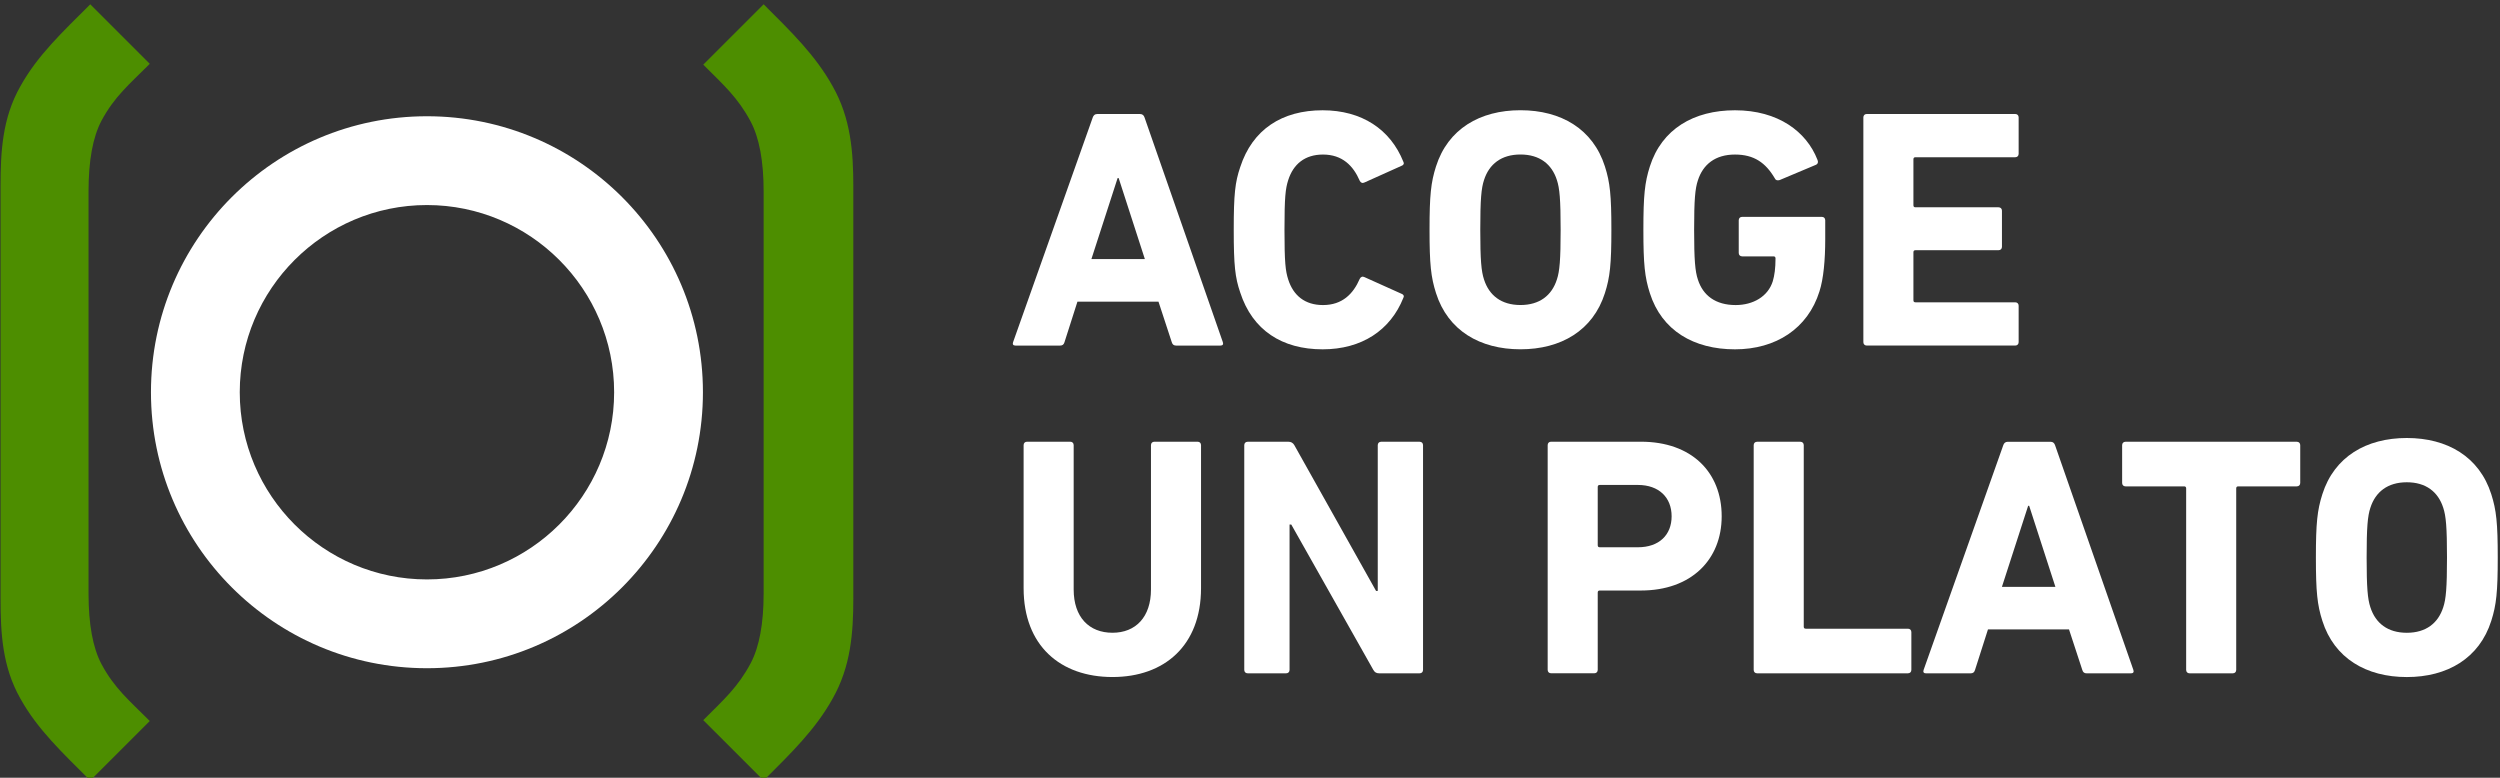 <?xml version="1.0" encoding="UTF-8" standalone="no"?>
<!DOCTYPE svg PUBLIC "-//W3C//DTD SVG 1.1//EN" "http://www.w3.org/Graphics/SVG/1.1/DTD/svg11.dtd">
<svg width="100%" height="100%" viewBox="0 0 749 233" version="1.1" xmlns="http://www.w3.org/2000/svg" xmlns:xlink="http://www.w3.org/1999/xlink" xml:space="preserve" xmlns:serif="http://www.serif.com/" style="fill-rule:evenodd;clip-rule:evenodd;stroke-linejoin:round;stroke-miterlimit:2;">
    <rect x="0" y="0" width="749" height="233" fill="#333333" stroke="none"/>
    <g transform="matrix(1,0,0,1,-1310.51,-10455.4)">
        <g transform="matrix(2.667,0,0,2.667,0,0)">
            <g transform="matrix(1,0,0,1,501.518,3920.77)">
                <path d="M0,87.196C-3.099,84.096 -5.909,81.48 -7.847,77.993C-9.882,74.407 -10.075,70.63 -10.075,66.754L-10.075,20.443C-10.075,16.568 -9.882,12.789 -7.847,9.204C-5.909,5.716 -3.099,3.1 0,0L6.687,6.685C4.361,9.01 2.714,10.367 1.26,13.079C0.292,14.92 -0.193,17.536 -0.193,21.024L-0.193,66.172C-0.193,69.659 0.292,72.277 1.26,74.117C2.714,76.829 4.361,78.186 6.687,80.512L0,87.196" style="fill:rgb(77,142,0);fill-rule:nonzero;"/>
            </g>
        </g>
        <g transform="matrix(2.667,0,0,2.667,0,0)">
            <g transform="matrix(1,0,0,1,539.341,3995.35)">
                <path d="M0,-62.006C-17.123,-62.006 -31.003,-48.125 -31.003,-31.003C-31.003,-13.88 -17.123,0 0,0C17.123,0 31.003,-13.88 31.003,-31.003C31.003,-48.125 17.123,-62.006 0,-62.006M0,-52.031C11.595,-52.031 21.028,-42.598 21.028,-31.003C21.028,-19.408 11.595,-9.975 0,-9.975C-11.595,-9.975 -21.028,-19.408 -21.028,-31.003C-21.028,-42.598 -11.595,-52.031 0,-52.031" style="fill:white;fill-rule:nonzero;"/>
            </g>
        </g>
        <g transform="matrix(2.667,0,0,2.667,0,0)">
            <g transform="matrix(1,0,0,1,584.915,3929.97)">
                <path d="M0,68.79C-1.938,72.277 -4.65,74.893 -7.751,77.993L-14.533,71.212C-12.207,68.887 -10.658,67.53 -9.205,64.817C-8.236,62.976 -7.751,60.36 -7.751,56.969L-7.751,11.822C-7.751,8.431 -8.236,5.815 -9.205,3.974C-10.658,1.261 -12.207,-0.095 -14.533,-2.421L-7.751,-9.203C-4.65,-6.103 -1.938,-3.487 0,0.001C2.034,3.586 2.324,7.365 2.324,11.24L2.324,57.551C2.324,61.427 2.034,65.204 0,68.79" style="fill:rgb(77,142,0);fill-rule:nonzero;"/>
            </g>
        </g>
        <g transform="matrix(2.667,0,0,2.667,0,0)">
            <g transform="matrix(1,0,0,1,619.989,3942.81)">
                <path d="M0,6.58L-2.945,-2.524L-3.06,-2.524L-6.006,6.58L0,6.58ZM-5.853,-9.334C-5.776,-9.564 -5.623,-9.716 -5.355,-9.716L-0.536,-9.716C-0.268,-9.716 -0.115,-9.564 -0.038,-9.334L8.76,15.914C8.837,16.143 8.76,16.296 8.493,16.296L3.52,16.296C3.252,16.296 3.099,16.182 3.022,15.914L1.53,11.362L-7.574,11.362L-9.028,15.914C-9.104,16.182 -9.257,16.296 -9.525,16.296L-14.537,16.296C-14.804,16.296 -14.881,16.143 -14.804,15.914L-5.853,-9.334Z" style="fill:white;fill-rule:nonzero;"/>
            </g>
        </g>
        <g transform="matrix(2.667,0,0,2.667,0,0)">
            <g transform="matrix(1,0,0,1,629.973,3946.1)">
                <path d="M0,0C0,-4.017 0.153,-5.355 0.727,-7.039C2.104,-11.285 5.432,-13.427 9.984,-13.427C14.384,-13.427 17.597,-11.285 19.051,-7.651C19.166,-7.459 19.089,-7.268 18.859,-7.192L14.69,-5.317C14.46,-5.202 14.269,-5.279 14.154,-5.508C13.427,-7.192 12.203,-8.454 10.023,-8.454C7.995,-8.454 6.695,-7.383 6.121,-5.585C5.815,-4.629 5.7,-3.71 5.7,0C5.7,3.711 5.815,4.629 6.121,5.585C6.695,7.383 7.995,8.454 10.023,8.454C12.203,8.454 13.427,7.192 14.154,5.509C14.269,5.279 14.46,5.203 14.69,5.317L18.859,7.192C19.089,7.269 19.166,7.459 19.051,7.651C17.597,11.285 14.384,13.427 9.984,13.427C5.432,13.427 2.104,11.285 0.727,7.039C0.153,5.356 0,4.017 0,0" style="fill:white;fill-rule:nonzero;"/>
            </g>
        </g>
        <g transform="matrix(2.667,0,0,2.667,0,0)">
            <g transform="matrix(1,0,0,1,666.275,3940.51)">
                <path d="M0,11.171C0.306,10.253 0.421,8.99 0.421,5.586C0.421,2.181 0.306,0.919 0,0.001C-0.574,-1.797 -1.951,-2.869 -4.093,-2.869C-6.235,-2.869 -7.613,-1.797 -8.187,0.001C-8.493,0.919 -8.607,2.181 -8.607,5.586C-8.607,8.99 -8.493,10.253 -8.187,11.171C-7.613,12.969 -6.235,14.04 -4.093,14.04C-1.951,14.04 -0.574,12.969 0,11.171M-13.58,12.701C-14.154,10.903 -14.307,9.449 -14.307,5.586C-14.307,1.722 -14.154,0.269 -13.58,-1.53C-12.241,-5.738 -8.646,-7.842 -4.093,-7.842C0.459,-7.842 4.055,-5.738 5.394,-1.53C5.968,0.269 6.121,1.722 6.121,5.586C6.121,9.449 5.968,10.903 5.394,12.701C4.055,16.909 0.459,19.013 -4.093,19.013C-8.646,19.013 -12.241,16.909 -13.58,12.701" style="fill:white;fill-rule:nonzero;"/>
            </g>
        </g>
        <g transform="matrix(2.667,0,0,2.667,0,0)">
            <g transform="matrix(1,0,0,1,675.991,3946.1)">
                <path d="M0,0C0,-3.864 0.153,-5.317 0.727,-7.115C2.066,-11.323 5.662,-13.427 10.291,-13.427C15.149,-13.427 18.324,-11.017 19.548,-7.88C19.663,-7.651 19.625,-7.421 19.395,-7.307L15.302,-5.585C15.034,-5.508 14.843,-5.585 14.767,-5.776C13.733,-7.536 12.433,-8.454 10.291,-8.454C8.072,-8.454 6.695,-7.345 6.121,-5.547C5.815,-4.629 5.7,-3.404 5.7,0C5.7,3.405 5.815,4.667 6.121,5.585C6.695,7.383 8.11,8.454 10.367,8.454C12.318,8.454 14.001,7.498 14.537,5.776C14.728,5.126 14.843,4.323 14.843,3.213C14.843,3.061 14.767,2.984 14.613,2.984L11.094,2.984C10.865,2.984 10.711,2.831 10.711,2.602L10.711,-1.071C10.711,-1.301 10.865,-1.454 11.094,-1.454L20.045,-1.454C20.275,-1.454 20.428,-1.301 20.428,-1.071L20.428,1.071C20.428,3.367 20.237,5.509 19.778,6.924C18.477,11.094 14.881,13.427 10.291,13.427C5.662,13.427 2.066,11.323 0.727,7.115C0.153,5.317 0,3.864 0,0" style="fill:white;fill-rule:nonzero;"/>
            </g>
        </g>
        <g transform="matrix(2.667,0,0,2.667,0,0)">
            <g transform="matrix(1,0,0,1,700.702,3958.72)">
                <path d="M0,-25.247C0,-25.477 0.153,-25.63 0.383,-25.63L17.062,-25.63C17.291,-25.63 17.444,-25.477 17.444,-25.247L17.444,-21.154C17.444,-20.924 17.291,-20.771 17.062,-20.771L5.853,-20.771C5.7,-20.771 5.624,-20.695 5.624,-20.542L5.624,-15.377C5.624,-15.225 5.7,-15.148 5.853,-15.148L15.187,-15.148C15.417,-15.148 15.569,-14.995 15.569,-14.766L15.569,-10.711C15.569,-10.481 15.417,-10.328 15.187,-10.328L5.853,-10.328C5.7,-10.328 5.624,-10.251 5.624,-10.099L5.624,-4.705C5.624,-4.552 5.7,-4.475 5.853,-4.475L17.062,-4.475C17.291,-4.475 17.444,-4.322 17.444,-4.093L17.444,0.001C17.444,0.23 17.291,0.383 17.062,0.383L0.383,0.383C0.153,0.383 0,0.23 0,0.001L0,-25.247Z" style="fill:white;fill-rule:nonzero;"/>
            </g>
        </g>
        <g transform="matrix(2.667,0,0,2.667,0,0)">
            <g transform="matrix(1,0,0,1,606.368,3979.89)">
                <path d="M0,6.465L0,-9.602C0,-9.831 0.153,-9.984 0.383,-9.984L5.241,-9.984C5.471,-9.984 5.624,-9.831 5.624,-9.602L5.624,6.618C5.624,9.716 7.345,11.476 9.984,11.476C12.586,11.476 14.307,9.716 14.307,6.618L14.307,-9.602C14.307,-9.831 14.46,-9.984 14.69,-9.984L19.548,-9.984C19.777,-9.984 19.931,-9.831 19.931,-9.602L19.931,6.465C19.931,12.93 15.799,16.449 9.984,16.449C4.132,16.449 0,12.93 0,6.465" style="fill:white;fill-rule:nonzero;"/>
            </g>
        </g>
        <g transform="matrix(2.667,0,0,2.667,0,0)">
            <g transform="matrix(1,0,0,1,631.155,3995.54)">
                <path d="M0,-25.248C0,-25.477 0.153,-25.63 0.383,-25.63L4.973,-25.63C5.241,-25.63 5.471,-25.516 5.624,-25.248L14.805,-8.875L14.996,-8.875L14.996,-25.248C14.996,-25.477 15.149,-25.63 15.378,-25.63L19.701,-25.63C19.931,-25.63 20.083,-25.477 20.083,-25.248L20.083,-0C20.083,0.23 19.931,0.382 19.701,0.382L15.149,0.382C14.843,0.382 14.651,0.268 14.499,-0L5.279,-16.335L5.088,-16.335L5.088,-0C5.088,0.23 4.935,0.382 4.706,0.382L0.383,0.382C0.153,0.382 0,0.23 0,-0L0,-25.248Z" style="fill:white;fill-rule:nonzero;"/>
            </g>
        </g>
        <g transform="matrix(2.667,0,0,2.667,0,0)">
            <g transform="matrix(1,0,0,1,679.163,3987.54)">
                <path d="M0,-9.258C0,-11.362 -1.415,-12.778 -3.787,-12.778L-8.071,-12.778C-8.225,-12.778 -8.301,-12.701 -8.301,-12.548L-8.301,-6.007C-8.301,-5.853 -8.225,-5.777 -8.071,-5.777L-3.787,-5.777C-1.415,-5.777 0,-7.154 0,-9.258M-13.542,8.377C-13.771,8.377 -13.924,8.224 -13.924,7.995L-13.924,-17.253C-13.924,-17.483 -13.771,-17.635 -13.542,-17.635L-3.443,-17.635C2.219,-17.635 5.624,-14.231 5.624,-9.258C5.624,-4.362 2.181,-0.919 -3.443,-0.919L-8.071,-0.919C-8.225,-0.919 -8.301,-0.842 -8.301,-0.689L-8.301,7.995C-8.301,8.224 -8.454,8.377 -8.684,8.377L-13.542,8.377Z" style="fill:white;fill-rule:nonzero;"/>
            </g>
        </g>
        <g transform="matrix(2.667,0,0,2.667,0,0)">
            <g transform="matrix(1,0,0,1,688.382,3995.54)">
                <path d="M0,-25.248C0,-25.477 0.153,-25.63 0.382,-25.63L5.241,-25.63C5.47,-25.63 5.624,-25.477 5.624,-25.248L5.624,-4.858C5.624,-4.706 5.7,-4.629 5.853,-4.629L17.329,-4.629C17.559,-4.629 17.712,-4.476 17.712,-4.247L17.712,-0C17.712,0.23 17.559,0.382 17.329,0.382L0.382,0.382C0.153,0.382 0,0.23 0,-0L0,-25.248Z" style="fill:white;fill-rule:nonzero;"/>
            </g>
        </g>
        <g transform="matrix(2.667,0,0,2.667,0,0)">
            <g transform="matrix(1,0,0,1,722.274,3979.63)">
                <path d="M0,6.579L-2.945,-2.525L-3.06,-2.525L-6.006,6.579L0,6.579ZM-5.853,-9.335C-5.776,-9.564 -5.623,-9.717 -5.355,-9.717L-0.536,-9.717C-0.268,-9.717 -0.115,-9.564 -0.038,-9.335L8.76,15.913C8.837,16.143 8.76,16.296 8.493,16.296L3.52,16.296C3.252,16.296 3.099,16.181 3.022,15.913L1.53,11.361L-7.574,11.361L-9.028,15.913C-9.104,16.181 -9.257,16.296 -9.525,16.296L-14.537,16.296C-14.804,16.296 -14.881,16.143 -14.804,15.913L-5.853,-9.335Z" style="fill:white;fill-rule:nonzero;"/>
            </g>
        </g>
        <g transform="matrix(2.667,0,0,2.667,0,0)">
            <g transform="matrix(1,0,0,1,737.346,3969.91)">
                <path d="M0,26.013C-0.229,26.013 -0.382,25.86 -0.382,25.631L-0.382,5.241C-0.382,5.088 -0.459,5.012 -0.612,5.012L-7.192,5.012C-7.421,5.012 -7.574,4.858 -7.574,4.629L-7.574,0.383C-7.574,0.153 -7.421,0 -7.192,0L12.05,0C12.279,0 12.433,0.153 12.433,0.383L12.433,4.629C12.433,4.858 12.279,5.012 12.05,5.012L5.47,5.012C5.317,5.012 5.241,5.088 5.241,5.241L5.241,25.631C5.241,25.86 5.088,26.013 4.858,26.013L0,26.013Z" style="fill:white;fill-rule:nonzero;"/>
            </g>
        </g>
        <g transform="matrix(2.667,0,0,2.667,0,0)">
            <g transform="matrix(1,0,0,1,765.845,3977.33)">
                <path d="M0,11.17C0.306,10.252 0.421,8.989 0.421,5.585C0.421,2.18 0.306,0.918 0,0C-0.574,-1.798 -1.951,-2.869 -4.093,-2.869C-6.235,-2.869 -7.613,-1.798 -8.187,0C-8.493,0.918 -8.607,2.18 -8.607,5.585C-8.607,8.989 -8.493,10.252 -8.187,11.17C-7.613,12.968 -6.235,14.039 -4.093,14.039C-1.951,14.039 -0.574,12.968 0,11.17M-13.58,12.7C-14.154,10.902 -14.307,9.449 -14.307,5.585C-14.307,1.721 -14.154,0.268 -13.58,-1.53C-12.242,-5.738 -8.646,-7.842 -4.093,-7.842C0.459,-7.842 4.055,-5.738 5.394,-1.53C5.968,0.268 6.121,1.721 6.121,5.585C6.121,9.449 5.968,10.902 5.394,12.7C4.055,16.908 0.459,19.012 -4.093,19.012C-8.646,19.012 -12.242,16.908 -13.58,12.7" style="fill:white;fill-rule:nonzero;"/>
            </g>
        </g>
    </g>
</svg>
